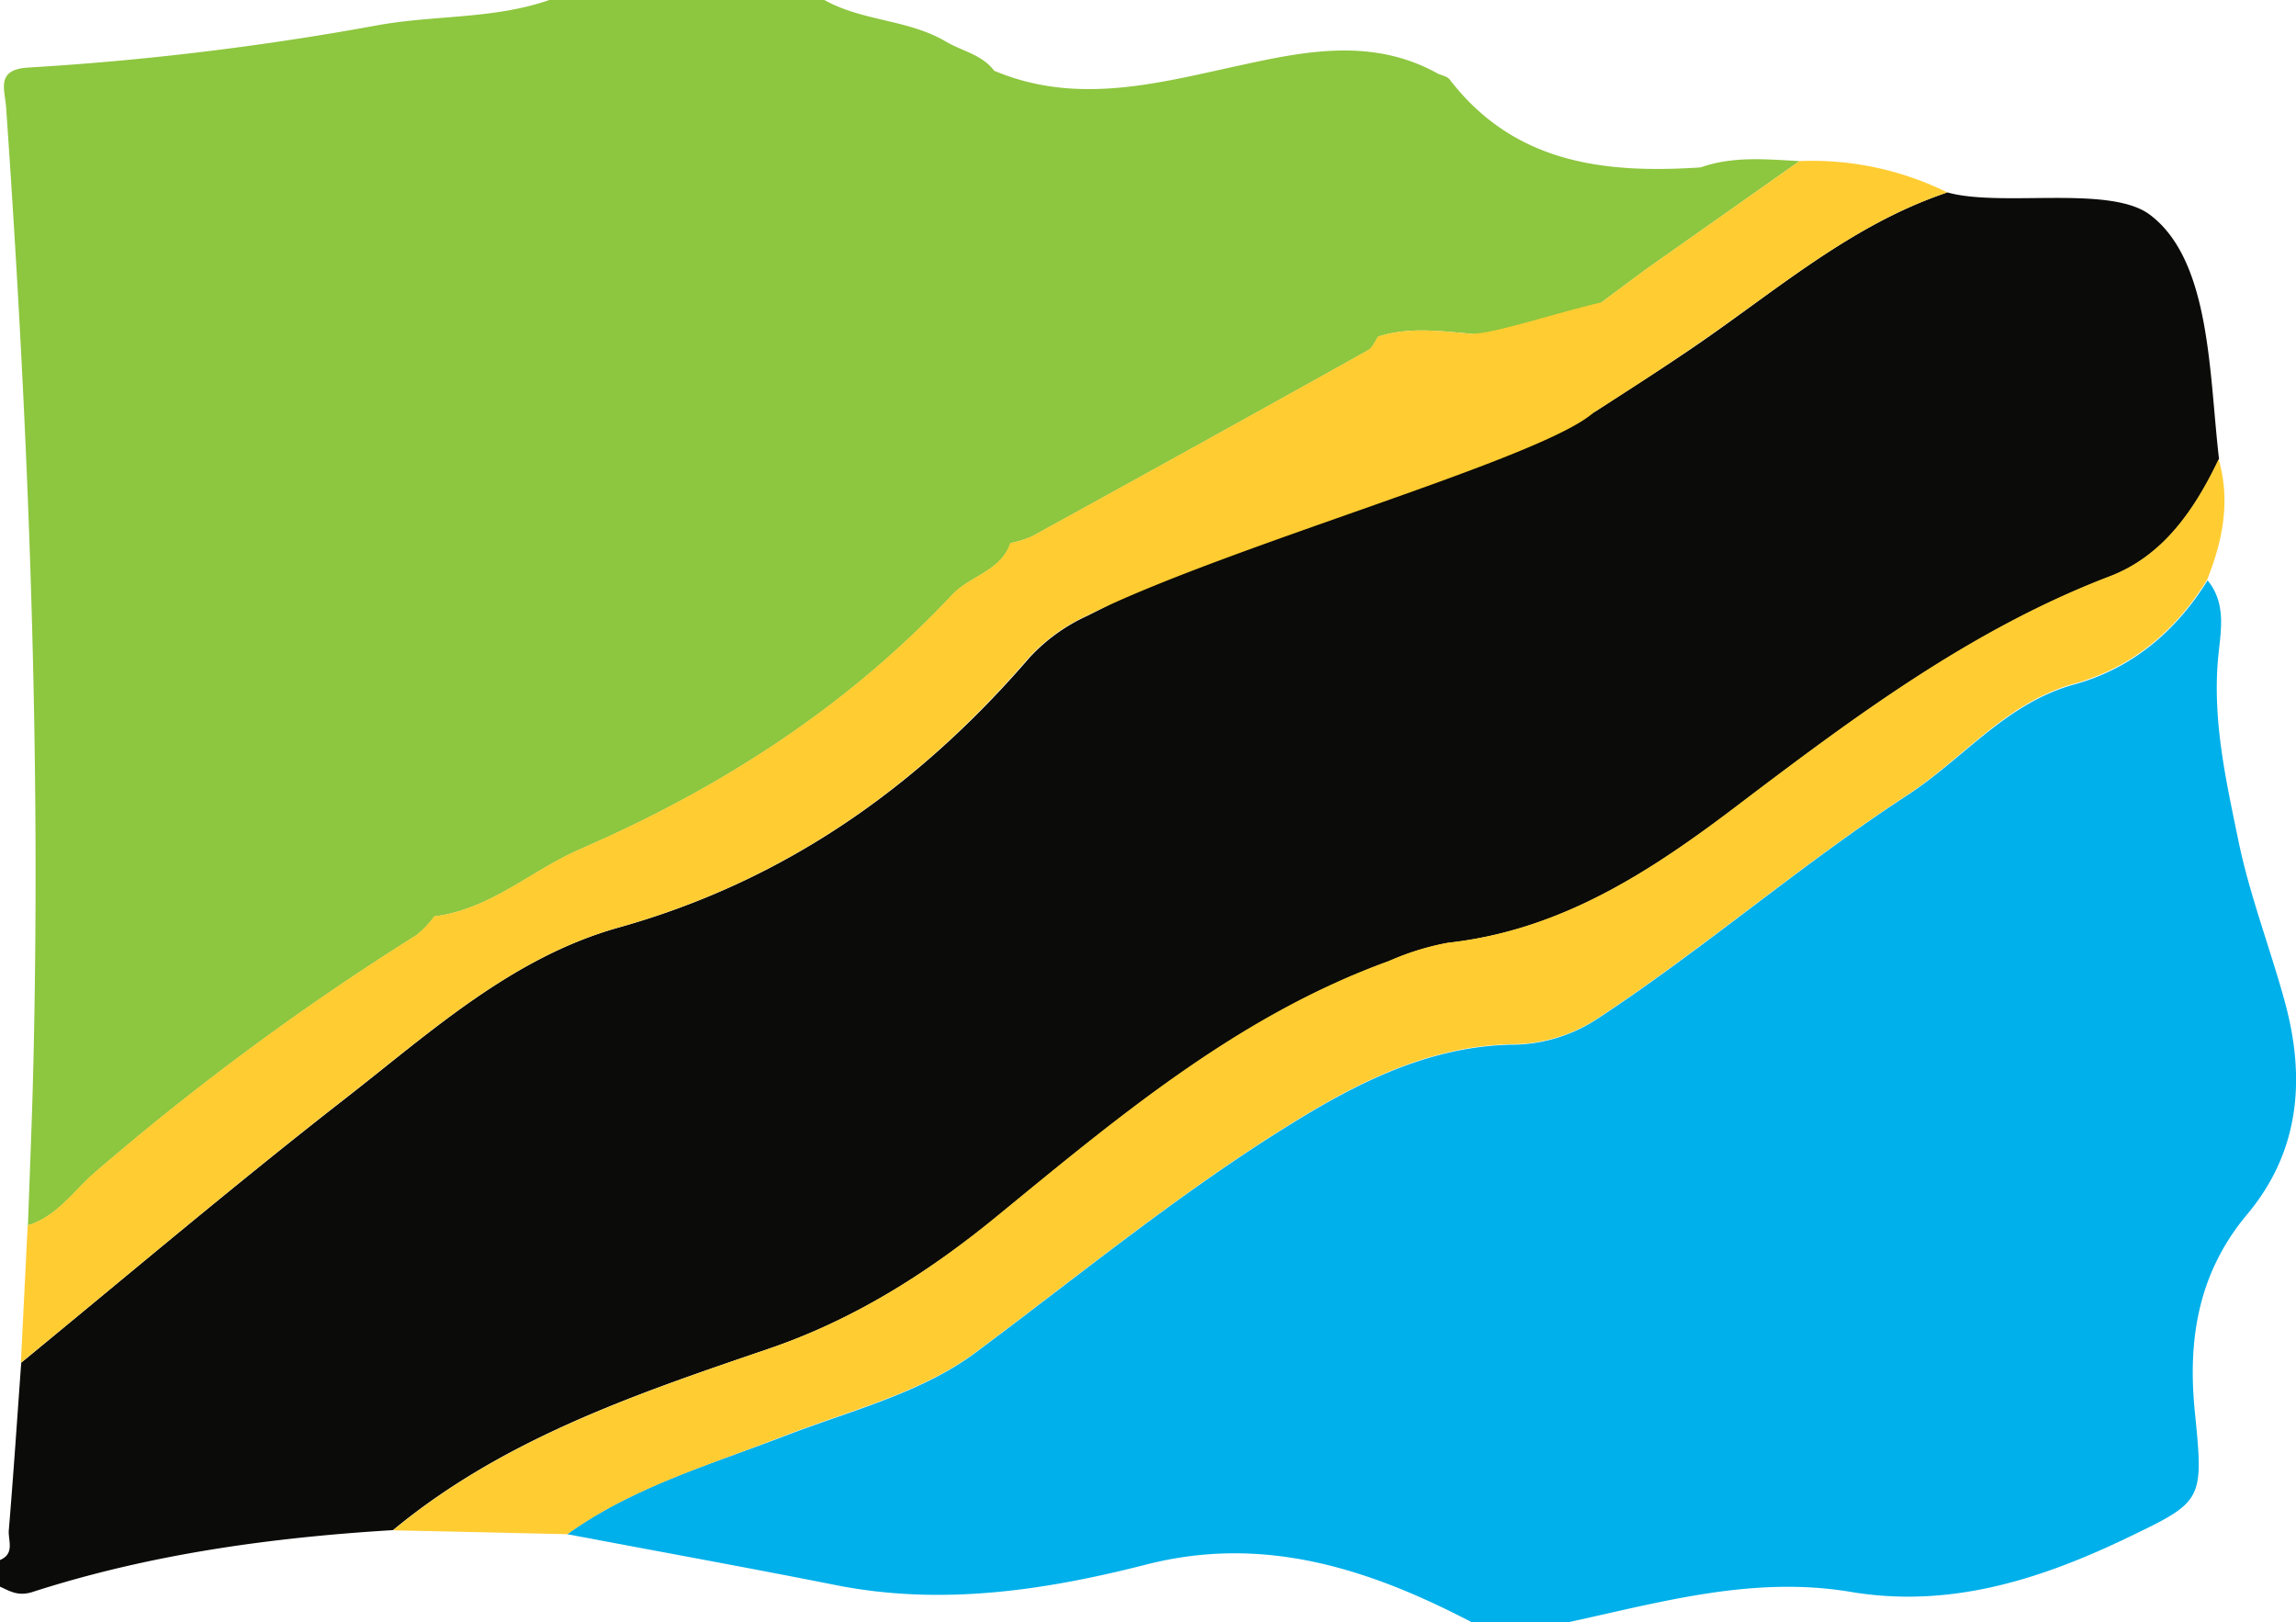 <svg xmlns="http://www.w3.org/2000/svg" viewBox="0 0 258.71 182.76"><defs><style>.cls-1{fill:#8dc63f;}.cls-2{fill:#0b0b09;}.cls-3{fill:#00b0ea;}.cls-4{fill:#ffcc32;}</style></defs><title>tz_ico</title><g id="Layer_2" data-name="Layer 2"><g id="Layer_1-2" data-name="Layer 1"><path class="cls-1" d="M202.77,18.15c-3.74-.2-7.49-.58-11.14.71-10.84.72-21-.43-28.29-9.91-.27-.35-.87-.44-1.32-.65-7.16-4-14.61-2.62-22-1-9.3,2-18.54,4.66-28,.67-1.37-1.83-3.61-2.2-5.43-3.28C102.36,2.18,97.18,2.41,92.89,0h-31C55.66,2.18,49,1.68,42.58,2.84A325.59,325.59,0,0,1,3.2,7.61C-.51,7.82.55,10.08.69,12.11c2.56,36.8,4,73.63,3,110.52-.15,5.14-.36,10.29-.54,15.43,3.3-1,5.19-3.93,7.6-6a298.75,298.75,0,0,1,36.21-26.71,12,12,0,0,0,2-2.1h0c6.3-.78,10.93-5.2,16.5-7.61,15.74-6.84,30-16,41.86-28.64,2-2.13,5.46-2.64,6.55-5.81h0a12.7,12.7,0,0,0,2.36-.72q19-10.44,37.92-21c.52-.28.78-1,1.16-1.55,3.39-1.08,6.83-.64,10.26-.33,3.86.34,5.64,2.45,4.92,6.35-.38,2-.7,3.92,1,5.54a23.33,23.33,0,0,0,8.22-3.08c-5.57-4.73-5.44-7.75.53-12.17l5.09-3.79h0Zm-13.21,1.46a8.5,8.5,0,0,0-2.5,1.72A8.5,8.5,0,0,1,189.56,19.61Z"/><path class="cls-2" d="M0,178.77v-3c1.74-.74.86-2.28,1-3.45.52-6.26.94-12.52,1.39-18.78,12.17-10,24.16-20.14,36.56-29.8,9.57-7.45,18.74-15.87,30.78-19.24,18.7-5.24,33.71-15.85,46.23-30.35a20.19,20.19,0,0,1,6.53-4.75c15.83-7.9,31.29-16.73,49-19.92a23.33,23.33,0,0,0,8.22-3.08c3.75-2.45,7.54-4.84,11.24-7.37,9.19-6.28,17.67-13.73,28.48-17.35,6.06,1.7,18.28-.88,22.81,2.51,6.89,5.17,6.67,18,7.8,27.56-2.71,5.7-6.3,10.92-12.28,13.2-15.5,5.93-28.62,15.7-41.6,25.55-10,7.63-20.16,14.32-33,15.74a29.88,29.88,0,0,0-6.63,2.06c-17,6.17-30.65,17.7-44.38,28.93C104.33,143.58,96,148.79,86.52,152c-14.91,5.08-29.83,10.13-42.23,20.4-13.83.84-27.48,2.72-40.72,7C2,179.86,1.13,179.28,0,178.77Z"/><path class="cls-3" d="M176.8,182.76h-11c-11.51-6-23.39-9.87-36.6-6.49-11.51,2.94-23.11,4.68-35,2.33-10.08-2-20.19-3.83-30.29-5.74,7.38-5.31,16-7.8,24.34-11,7.34-2.85,15.45-4.84,21.59-9.4,11.18-8.32,22-17.18,33.78-24.66,8-5.08,16.49-9.81,26.49-10.09a17.65,17.65,0,0,0,10-3c12-7.91,22.85-17.32,34.86-25.15,6.28-4.1,11.07-10.33,18.78-12.45,6.49-1.79,11.45-6,15-11.72,2.26,2.76,1.4,6.07,1.16,9-.58,7,.94,13.66,2.31,20.33,1.26,6.13,3.56,12.05,5.22,18.11,2.37,8.64,1.71,16.91-4.24,24-5.54,6.62-6.73,14.16-5.87,22.42,1,10,.88,9.93-8,14.19-9.77,4.65-19.82,7.76-30.79,5.92S187.23,180.5,176.8,182.76Z"/><path class="cls-4" d="M63.93,172.86l-19.65-.44C56.69,162.15,71.61,157.1,86.52,152c9.5-3.23,17.81-8.44,25.58-14.79,13.73-11.23,27.33-22.76,44.38-28.93a29.88,29.88,0,0,1,6.63-2.06c12.88-1.42,23-8.11,33-15.74,13-9.85,26.1-19.62,41.6-25.55,6-2.28,9.57-7.5,12.28-13.2,1.35,4.7.47,9.18-1.29,13.58-3.56,5.77-8.52,9.93-15,11.72C226,79.17,221.23,85.4,215,89.5c-12,7.83-22.88,17.24-34.86,25.15a17.65,17.65,0,0,1-10,3c-10,.28-18.48,5-26.49,10.09-11.77,7.48-22.6,16.34-33.78,24.66-6.14,4.56-14.25,6.55-21.59,9.4C80,165.06,71.31,167.55,63.93,172.86Z"/><path class="cls-4" d="M2.35,153.54q.39-7.74.77-15.48c3.3-1,5.19-3.93,7.6-6a298.75,298.75,0,0,1,36.21-26.71,12,12,0,0,0,2-2.1c6.3-.78,10.93-5.2,16.5-7.61,15.74-6.84,30-16,41.86-28.64,2-2.13,5.46-2.64,6.55-5.81a12.7,12.7,0,0,0,2.36-.72q19-10.44,37.92-21c.52-.28.78-1,1.16-1.55,3.39-1.08,6.83-.64,10.26-.33,3.86.34,22-7,21.24-3.07-.37,2-8.79,10.27-7.13,11.88-5.53,5.21-41.42,15.1-57.25,23a20.19,20.19,0,0,0-6.53,4.75C103.4,88.65,88.39,99.26,69.69,104.5c-12,3.37-21.21,11.79-30.78,19.24C26.51,133.4,14.52,143.58,2.35,153.54Z"/><path class="cls-4" d="M179.7,46.4c-5.57-4.73-5.44-7.75.53-12.17l5.09-3.79,17.45-12.29a34.37,34.37,0,0,1,16.65,3.53C208.61,25.3,200.13,32.75,190.94,39,187.24,41.56,183.45,44,179.7,46.4Z"/></g></g></svg>